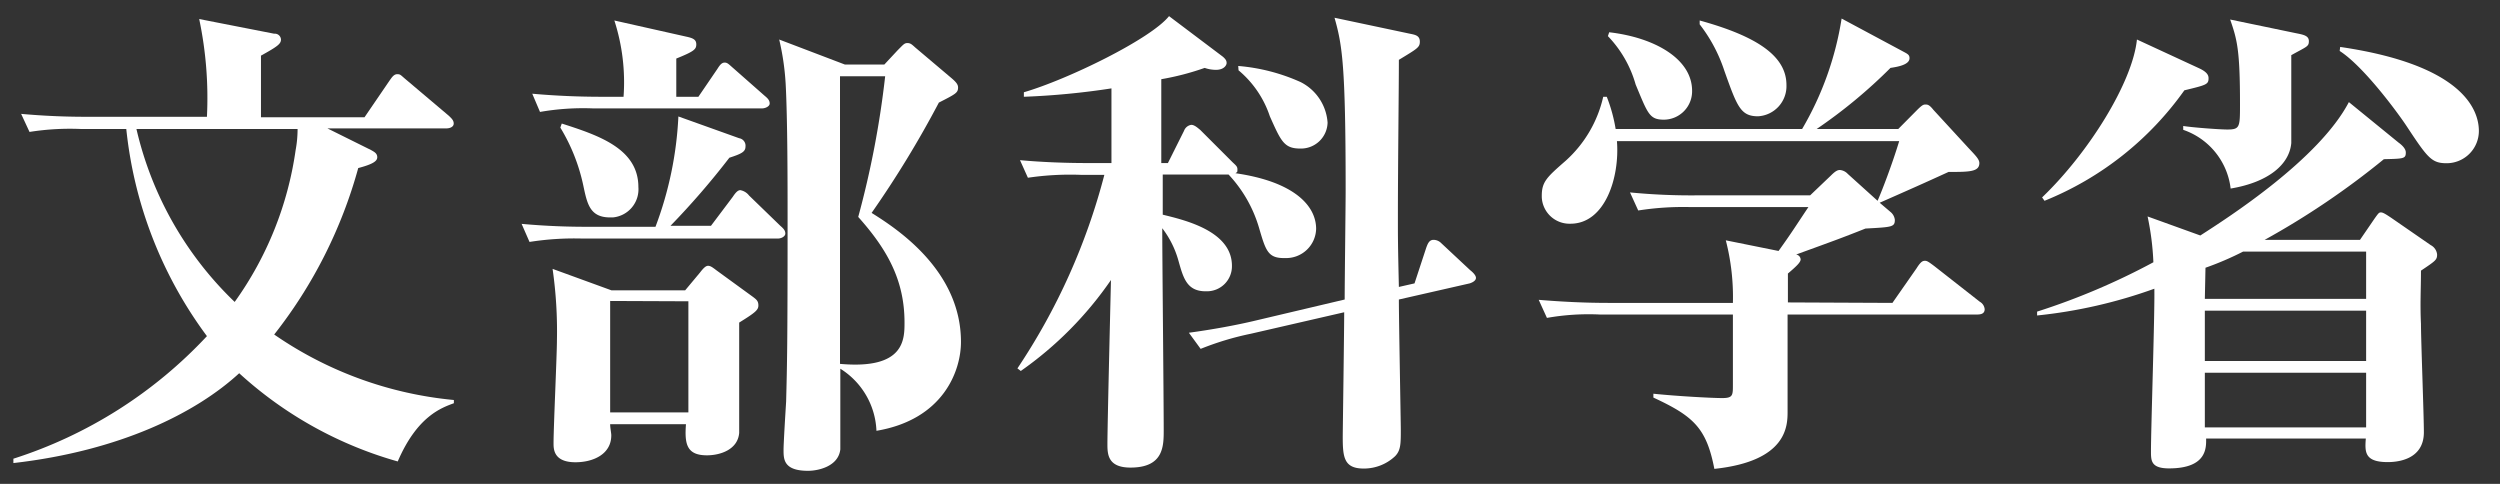 <svg xmlns="http://www.w3.org/2000/svg" width="155" height="30" viewBox="0 0 155 30">
  <rect x="0" y="0" width="155" height="30" fill="#333333" stroke="none"/>
  <defs>
    <style>
      .a {
        fill: #fff;
      }
    </style>
  </defs>
  <title>ftr_img02_MEXT</title>
  <g>
    <path class="a" d="M5.07,8a16,16,0,0,0-3.24.18L1.31,7.06c1.44.13,2.89.19,4.33.18h7.19a23.72,23.72,0,0,0-.48-6.06L17,2.09a.38.38,0,0,1,.42.36c0,.27-.21.43-1.24,1V7.27h6.42L24.15,5c.15-.21.27-.4.48-.4s.21.06.55.34l2.65,2.24c.15.15.3.27.3.48s-.24.3-.45.3H20.3L23,9.3c.21.12.39.21.39.45s-.27.43-1.18.67A29.16,29.16,0,0,1,17,20.74,23.45,23.45,0,0,0,28.14,24.8V25c-.75.28-2.27.79-3.48,3.61a24.38,24.38,0,0,1-9.83-5.47c-2.66,2.45-7.36,4.81-14,5.57v-.27a28.1,28.1,0,0,0,12-7.6A26,26,0,0,1,7.83,8ZM8.46,8a21.59,21.59,0,0,0,6.09,10.72A21.27,21.27,0,0,0,18.33,9.3,7.07,7.07,0,0,0,18.45,8Z"/>
    <path class="a" d="M44.08,14l1.34-1.78c.15-.22.3-.43.48-.43a.88.88,0,0,1,.54.33L48.38,14c.21.18.31.3.31.48s-.25.31-.46.31H36.09a17.8,17.8,0,0,0-3.26.21l-.49-1.12c1.43.13,2.87.19,4.3.18h4a22.26,22.26,0,0,0,1.42-6.84l3.77,1.35a.47.47,0,0,1,.39.52c0,.33-.27.45-1,.69A48.62,48.62,0,0,1,41.57,14ZM43.3,6l1.18-1.73c.15-.24.27-.39.45-.39s.27.12.55.36l1.93,1.7c.22.18.31.3.31.48s-.28.3-.46.3H36.75a15.6,15.6,0,0,0-3.27.22L33,5.81c1.45.13,2.88.19,4.33.19h1.33a12.44,12.44,0,0,0-.57-4.73l4.45,1c.42.09.63.18.63.48s-.12.43-1.24.88V6Zm-.82,12,.91-1.09c.21-.27.36-.43.51-.43s.27.09.52.28l2.24,1.63c.24.18.36.27.36.55s-.19.44-1.19,1.06v6.84c-.09,1.06-1.21,1.39-2,1.39-1.27,0-1.39-.72-1.3-1.93h-4.7c0,.24.07.54.07.69,0,1.18-1.13,1.67-2.22,1.67-1.36,0-1.36-.82-1.36-1.18,0-1,.21-5.48.21-6.39a27.19,27.19,0,0,0-.27-4.42L37.91,18ZM34.83,7.66c2.27.73,4.75,1.55,4.75,3.94A1.75,1.75,0,0,1,38,13.48h-.18c-1.27,0-1.42-.88-1.66-2a11.5,11.5,0,0,0-1.42-3.57Zm3,11v6.91h4.85V18.68ZM54.83,4l.82-.88c.36-.36.42-.45.61-.45s.28.09.48.27L59,4.85c.28.24.4.39.4.57,0,.33-.13.4-1.19.94a63.71,63.71,0,0,1-4.17,6.84c1.6,1,5.54,3.58,5.54,8,0,1.79-1.09,4.81-5.24,5.51a4.76,4.76,0,0,0-2.24-3.85v5c-.12,1.06-1.37,1.33-2,1.33-1.52,0-1.52-.72-1.52-1.3,0-.42.13-2.51.16-3,.06-2.36.09-3.45.09-11.26,0-2.24,0-6.21-.12-8.45a15.77,15.77,0,0,0-.4-2.73L52.38,4Zm-2.75.73V22.56c4,.36,4-1.51,4-2.57,0-2.67-1.12-4.58-2.87-6.54a57.58,57.58,0,0,0,1.67-8.72Z"/>
    <path class="a" d="M72.41,10.11l1-2a.57.57,0,0,1,.45-.37c.21,0,.43.22.55.31l2,2c.22.21.31.27.31.45s0,.15-.12.24c3.61.52,5,2,5,3.45A1.86,1.86,0,0,1,79.69,16H79.6c-1,0-1.13-.48-1.55-1.91a8.19,8.19,0,0,0-1.88-3.27H72.09v2.49c1.33.33,4.29,1,4.29,3.17a1.55,1.55,0,0,1-1.53,1.58h-.1c-1.18,0-1.39-.85-1.69-1.91a5.88,5.88,0,0,0-1-2c0,1.88.09,10.54.09,12.51,0,1,0,2.33-2.06,2.33-1.4,0-1.43-.82-1.43-1.45,0-1.15.19-8.88.22-10.18A22.32,22.32,0,0,1,63.29,23l-.21-.16a39.32,39.32,0,0,0,5.39-12H67a17.94,17.94,0,0,0-3.27.18l-.49-1.09c1.43.13,2.88.18,4.3.18h1.37V5.48A47.15,47.15,0,0,1,63.48,6V5.72c2.69-.78,7.87-3.3,9-4.72l3.33,2.51c.21.18.24.28.24.4s-.15.42-.66.42a2.15,2.15,0,0,1-.7-.12,16.35,16.35,0,0,1-2.69.7v5.2ZM87.7,17.57l.73-2.22c.09-.24.18-.48.45-.48a.67.67,0,0,1,.45.18l1.82,1.7c.19.15.36.33.36.48s-.17.27-.39.34l-4.39,1c0,1.28.12,7.63.12,8.06,0,.88,0,1.3-.36,1.66a2.82,2.82,0,0,1-1.94.76c-1.24,0-1.3-.72-1.3-2,0-.24.09-6.63.09-7.69l-5.78,1.33a18.06,18.06,0,0,0-3.12.94l-.73-1c1.33-.18,2.88-.45,4.24-.78l5.42-1.28c0-1.12.06-5.84.06-6.78,0-7.75-.21-9-.69-10.69l4.72,1c.3.06.57.12.57.48s-.15.43-1.3,1.13c0,1.84-.06,6.5-.06,9.75,0,1.36,0,1.66.06,4.33ZM76.77,4.09a11.76,11.76,0,0,1,3.87,1A3.05,3.05,0,0,1,82.31,7.6a1.65,1.65,0,0,1-1.7,1.61h0c-1,0-1.19-.46-1.88-2a6.3,6.3,0,0,0-1.94-2.85Z"/>
    <path class="a" d="M117.33,18.78l1.5-2.15c.27-.43.39-.46.52-.46s.22.06.58.33l2.82,2.21a.59.59,0,0,1,.3.46c0,.3-.27.33-.48.33H110.83v6c0,.88,0,3.09-4.54,3.57-.49-2.54-1.3-3.27-3.78-4.42v-.24c1.42.15,3.6.27,4.27.27s.66-.18.66-.85V19.5H99.18a14.87,14.87,0,0,0-3.27.21l-.51-1.12c1.45.12,2.87.19,4.32.19h7.72A14.11,14.11,0,0,0,107,14.9l3.27.66c.82-1.14,1-1.45,1.85-2.72h-7.28a18,18,0,0,0-3.27.21l-.51-1.12a39.19,39.19,0,0,0,4.33.18h6.84l1.3-1.24c.3-.3.43-.33.55-.33a.76.76,0,0,1,.48.24l1.85,1.67c.28-.64.89-2.22,1.34-3.7H100.25c.18,2.24-.73,5.12-2.88,5.12a1.72,1.72,0,0,1-1.78-1.65s0-.05,0-.08c0-.87.31-1.15,1.49-2.18A7.58,7.58,0,0,0,99.4,6h.22a9.7,9.7,0,0,1,.55,2h11.56a19.47,19.47,0,0,0,2.45-6.85l3.9,2.09c.22.12.31.18.31.37,0,.42-.79.54-1.18.6A31.48,31.48,0,0,1,112.63,8h5.06l1.21-1.22c.25-.24.34-.3.47-.3s.24,0,.5.33l2.18,2.37c.42.45.67.69.67.93,0,.55-.64.55-1.91.55-1.66.76-2.48,1.12-4.27,1.91l.67.57a.73.73,0,0,1,.27.49c0,.45-.18.45-1.82.54-1.54.61-1.88.73-4.3,1.61a.33.33,0,0,1,.28.3c0,.18-.25.42-.79.88v1.79ZM99.77,2c2.84.33,5.14,1.66,5.14,3.63a1.76,1.76,0,0,1-1.74,1.79h0c-.91,0-1-.36-1.76-2.18a7.11,7.11,0,0,0-1.72-3Zm5.61-.73c3.63,1,5.38,2.24,5.38,4A1.87,1.87,0,0,1,109,7.21h0c-1.09,0-1.3-.61-2.09-2.82a9.5,9.5,0,0,0-1.53-2.88Z"/>
    <path class="a" d="M148.71,8.84c.25.18.45.4.45.61,0,.39-.12.39-1.36.42a49.41,49.41,0,0,1-7.39,5h5.91l.87-1.27c.28-.4.31-.43.43-.43s.27.09.63.33l2.46,1.7a.73.73,0,0,1,.39.58c0,.33-.09.39-1,1,0,1.21-.06,2,0,3.3,0,1,.18,5.66.18,6.72,0,1.76-1.75,1.85-2.24,1.85-1.45,0-1.42-.64-1.36-1.46h-9.9c0,.52.09,1.85-2.3,1.85-1.12,0-1.12-.48-1.12-1.06,0-1.45.24-8.51.21-10.08a30.57,30.57,0,0,1-7.27,1.66v-.24a42.41,42.41,0,0,0,7.21-3.06,16.84,16.84,0,0,0-.36-2.84l3.27,1.18c1.76-1.13,7.36-4.73,9.21-8.27Zm-12.35-4.6c.51.24.57.45.57.61,0,.39-.14.42-1.5.75a19.63,19.63,0,0,1-8.67,6.85l-.15-.21c2.91-2.79,5.61-7.15,5.88-9.79Zm6-2.18c.45.09.79.15.79.49s-.12.33-1.09.87V8.87c-.12,1.34-1.43,2.43-3.76,2.82a4.39,4.39,0,0,0-2.94-3.64V7.81c.52.09,2.25.22,2.73.22.79,0,.79-.15.79-1.58,0-3.36-.18-4-.61-5.24ZM136.7,18.53h10V15.6h-7.63a18.88,18.88,0,0,1-2.33,1Zm0,.73v3.12h10V19.26Zm0,3.85V26.5h10V23.11Zm8.39-20.2c7.66,1.12,8.6,3.93,8.6,5.21a2,2,0,0,1-2,2c-.94,0-1.18-.33-2.52-2.36-.48-.72-2.6-3.63-4.11-4.6Z"/>
  </g>
</svg>
